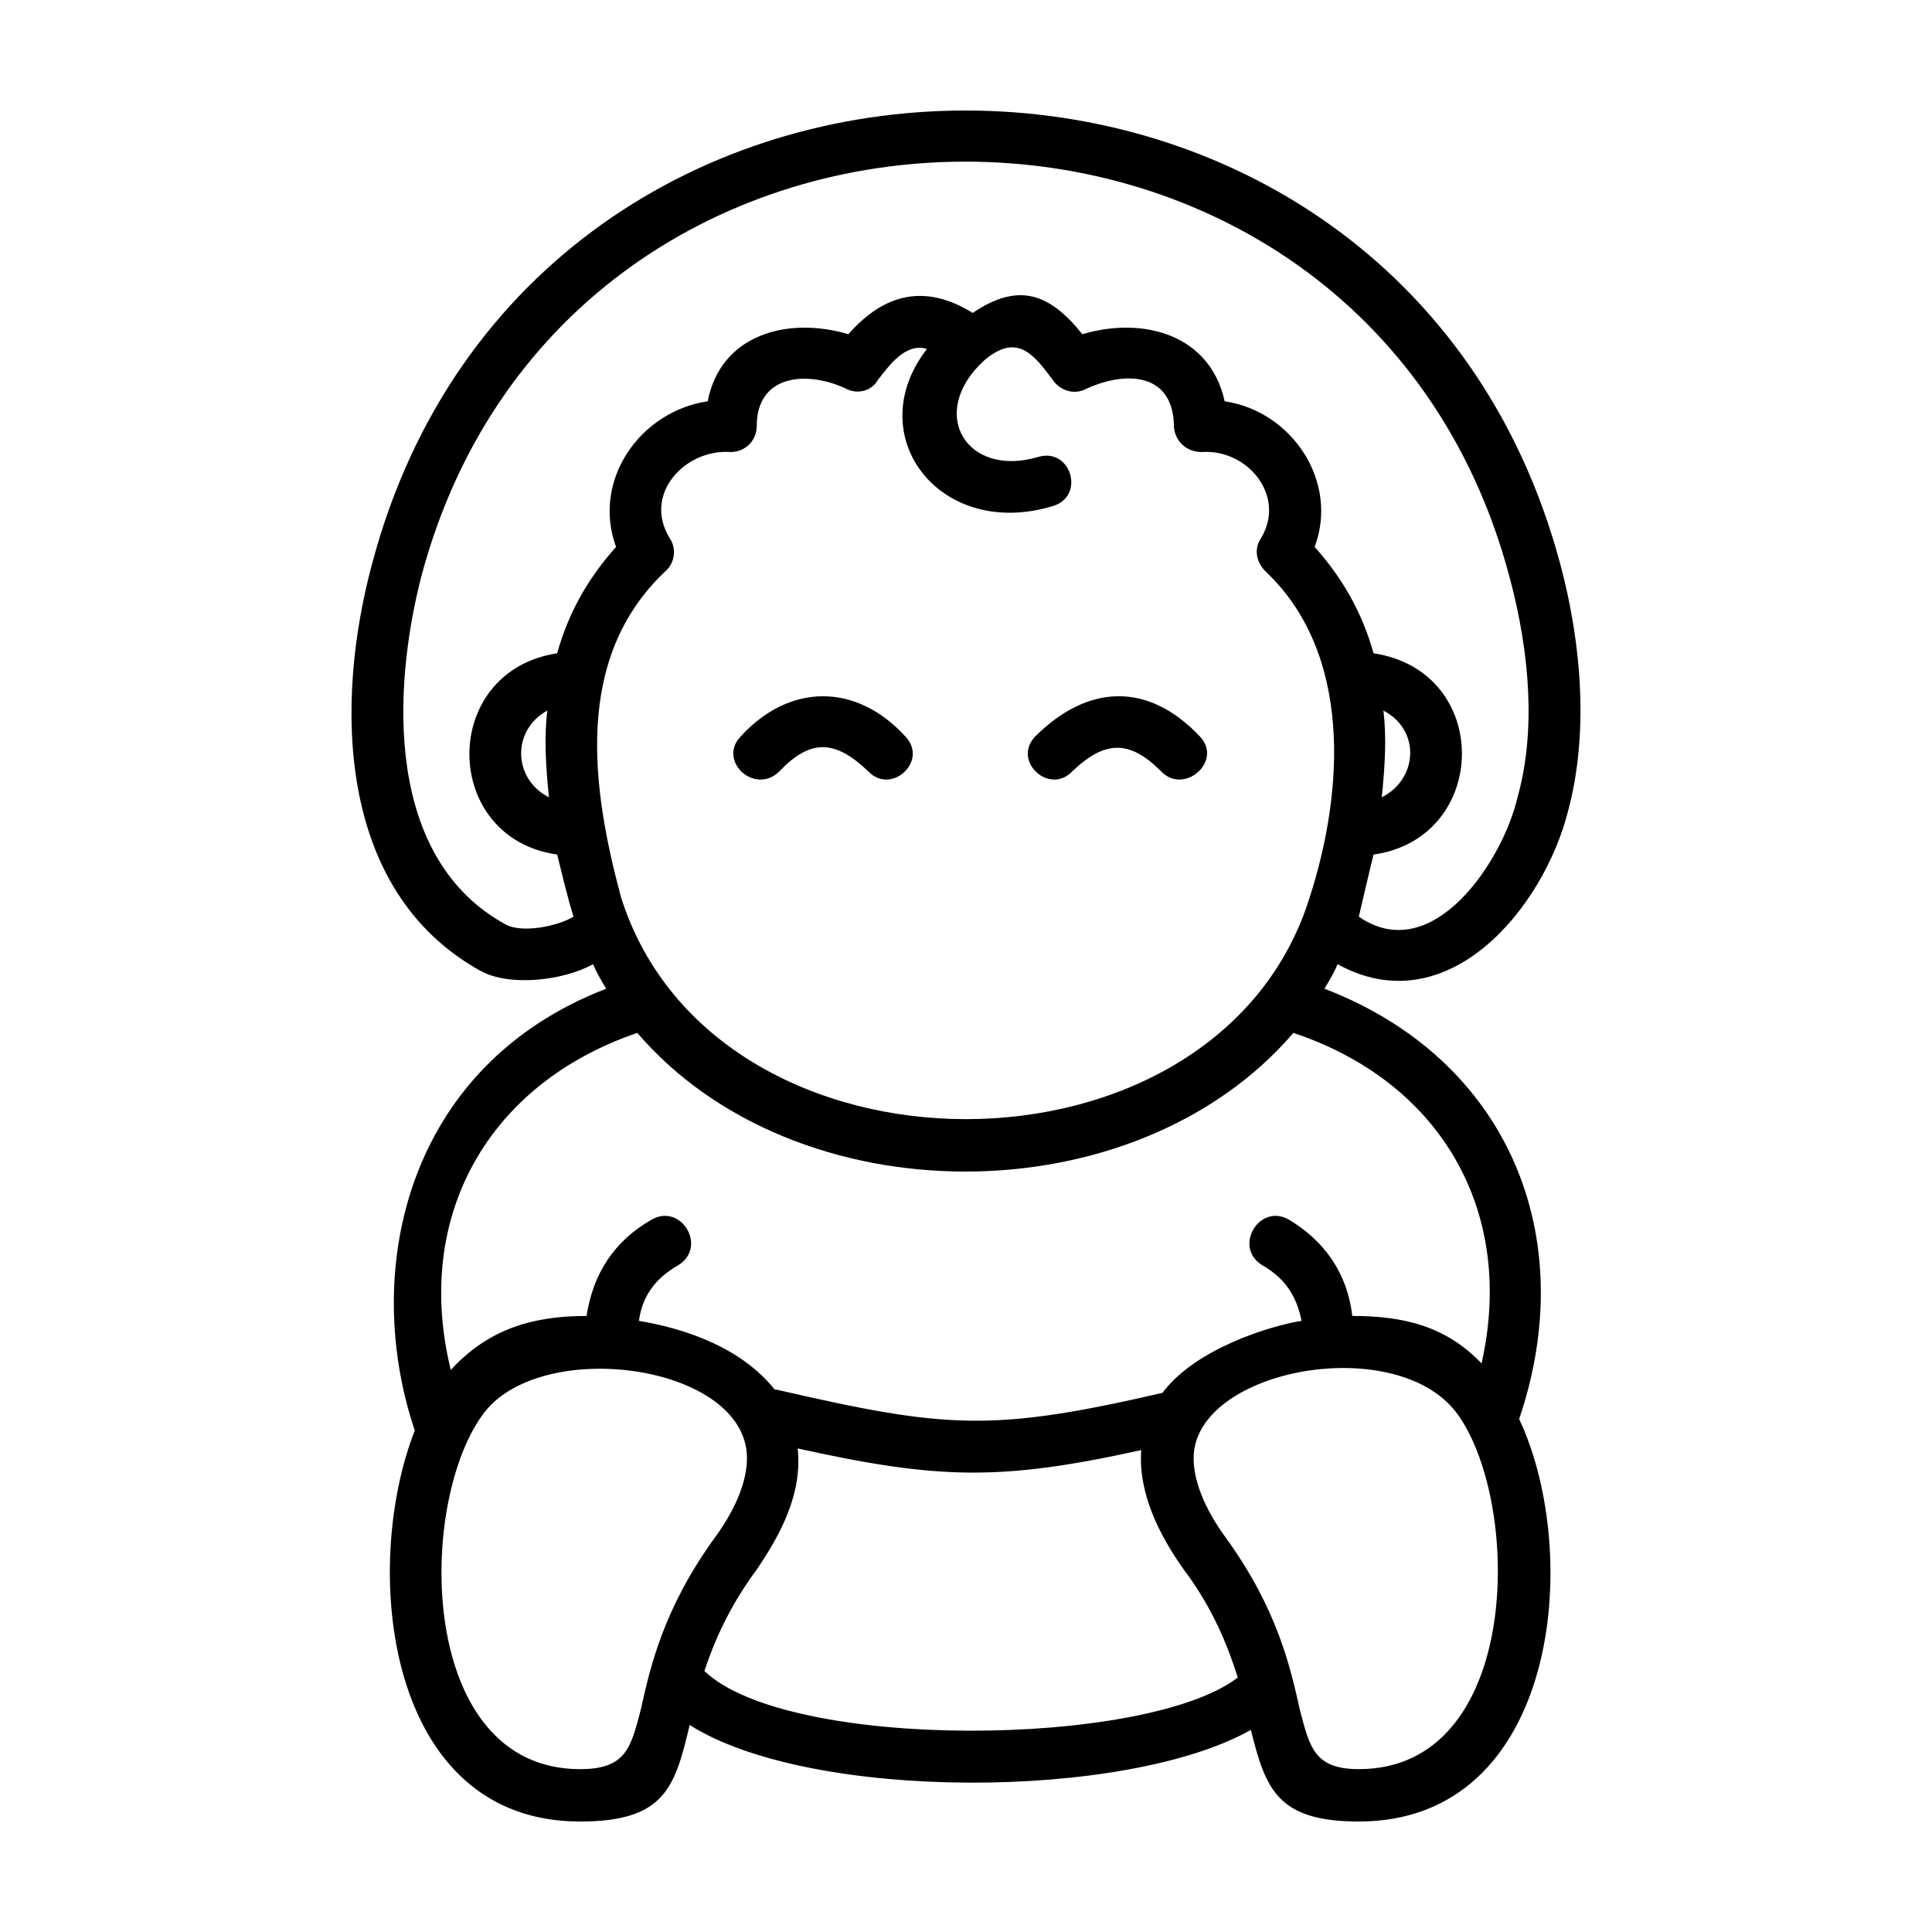 <?xml version="1.0" encoding="UTF-8"?>
<!-- The Best Svg Icon site in the world: iconSvg.co, Visit us! https://iconsvg.co -->
<svg fill="#000000" width="800px" height="800px" version="1.1" viewBox="144 144 512 512" xmlns="http://www.w3.org/2000/svg">
 <path d="m389.64 236.48c-5.637-1.734-9.969 4.336-13.008 8.238-1.734 3.031-5.637 3.906-8.672 2.168-10.41-4.769-23.41-3.473-23.41 9.969 0 3.906-3.031 6.938-6.938 6.938-12.141-0.867-23.41 11.273-16.043 22.98 1.734 2.602 1.301 6.504-1.301 8.672-24.285 22.98-19.512 57.234-11.707 86.281 24.719 78.477 158.26 78.477 182.54 0 9.105-28.184 11.273-64.602-11.707-86.281-2.602-2.602-3.031-6.07-1.301-8.672 6.938-11.273-3.473-23.844-15.609-22.98-3.906 0-6.938-2.602-7.371-6.504 0-14.742-13.008-15.176-23.844-9.969-3.031 1.301-6.504 0-8.238-2.602-5.203-6.938-9.539-12.574-18.211-5.203-15.176 13.875-4.769 31.223 14.309 25.582 8.672-2.602 12.574 10.41 3.906 13.008-29.93 9.105-51.176-18.645-33.395-41.625zm-135.72 286.61c-14.309-42.492-2.168-96.691 50.73-117.07-1.301-2.168-2.602-4.336-3.473-6.504-7.805 4.336-22.113 6.07-29.918 1.734-38.16-21.246-38.594-71.109-28.617-107.96 42.492-160 271.86-160 314.79 0 6.07 22.547 7.371 45.961 2.168 65.469-6.504 26.016-32.086 56.801-61.137 40.758-0.867 2.168-2.168 4.336-3.465 6.504 48.562 18.645 68.074 65.469 51.594 114.03 16.918 35.996 10.414 106.67-42.484 106.67-21.68 0-24.719-8.672-28.617-24.285-32.953 18.645-116.64 19.078-148.72-1.301-3.906 16.484-6.504 25.586-29.055 25.586-51.598 0-58.102-67.207-43.793-103.62zm58.969-105.36c-39.457 13.441-59.402 48.562-49.43 89.32 9.969-10.844 21.68-14.309 35.988-14.309 1.734-11.273 7.371-19.945 17.348-25.582 7.805-4.336 14.742 7.371 6.938 12.141-6.07 3.465-9.539 8.238-10.41 14.742 13.008 2.168 27.316 7.371 35.988 18.211h0.434c45.098 10.402 57.234 11.273 102.33 0.867 8.672-11.707 28.617-17.781 36.855-19.078-1.301-6.504-4.336-11.273-10.402-14.742-7.805-4.769-0.867-16.473 6.938-12.141 9.539 5.637 15.609 14.309 16.906 25.582 13.441 0 24.719 2.602 34.254 12.574 9.105-40.324-10.844-74.578-49.863-87.586-42.055 48.996-131.81 48.996-173.87 0zm197.29-62.438c9.539-4.769 10.41-17.781 0.434-22.98 0.867 6.934 0.434 14.742-0.434 22.98zm-2.168-38.16c31.656 4.769 30.781 48.996 0 53.332-1.301 5.203-2.602 10.844-3.906 16.473 19.512 13.441 38.16-14.742 42.059-31.656 4.769-16.906 3.465-37.719-2.168-58.531-39.023-146.55-249.32-146.55-288.34 0-7.805 30.348-9.539 75.012 22.547 92.352 4.336 2.168 13.441 0.434 17.781-2.168-1.734-5.637-3.031-11.273-4.336-16.473-30.781-4.336-31.223-48.562 0-53.332 3.031-10.844 8.238-19.945 15.609-28.184-6.504-17.781 6.504-35.988 24.285-38.594 3.465-17.781 21.246-22.547 37.285-17.781 9.539-10.844 20.379-13.441 32.953-5.637 12.141-8.238 20.379-5.203 29.051 5.637 16.043-4.769 33.82 0 37.719 17.781 17.781 2.602 30.348 21.246 23.844 38.594 7.375 8.242 12.582 17.352 15.617 28.188zm-218.96 15.176c-9.539 5.203-9.105 18.211 0.434 22.98-0.867-8.234-1.301-16.043-0.434-22.98zm171.27 198.15c0 5.637 2.602 13.008 8.672 21.246 13.441 18.645 16.906 33.82 19.512 45.527 2.602 9.969 3.906 15.609 15.609 15.609 42.926 0 43.359-69.375 26.449-93.656-15.609-22.547-70.242-12.57-70.242 11.273zm11.703 58.102c-2.602-8.238-6.504-18.211-14.309-28.617-6.504-9.105-12.141-20.379-11.273-31.656-37.285 8.238-53.766 7.805-91.055-0.434 1.301 11.707-4.336 22.547-10.844 32.086-7.371 9.969-11.273 19.078-13.875 26.883 22.121 21.25 117.08 20.383 141.36 1.738zm-200.31-69.375c-17.348 24.285-16.906 93.656 26.016 93.656 12.141 0 13.441-5.637 16.043-15.609 2.602-11.707 6.07-26.883 19.512-45.527 6.07-8.238 8.672-15.609 8.672-21.246 0-25.148-55.5-32.52-70.242-11.273zm190.34-179.94c6.07 6.504-4.336 15.609-10.41 9.105-8.238-8.238-14.742-8.238-23.41 0-6.07 6.504-16.043-2.602-9.969-9.105 13.871-13.875 29.914-14.742 43.789 0zm-111.43 9.109c-6.504 6.504-16.473-2.602-10.41-9.105 13.008-14.309 30.781-14.309 43.793 0 6.07 6.504-3.906 15.609-9.969 9.105-8.672-8.238-15.176-8.672-23.414 0z"/>
</svg>